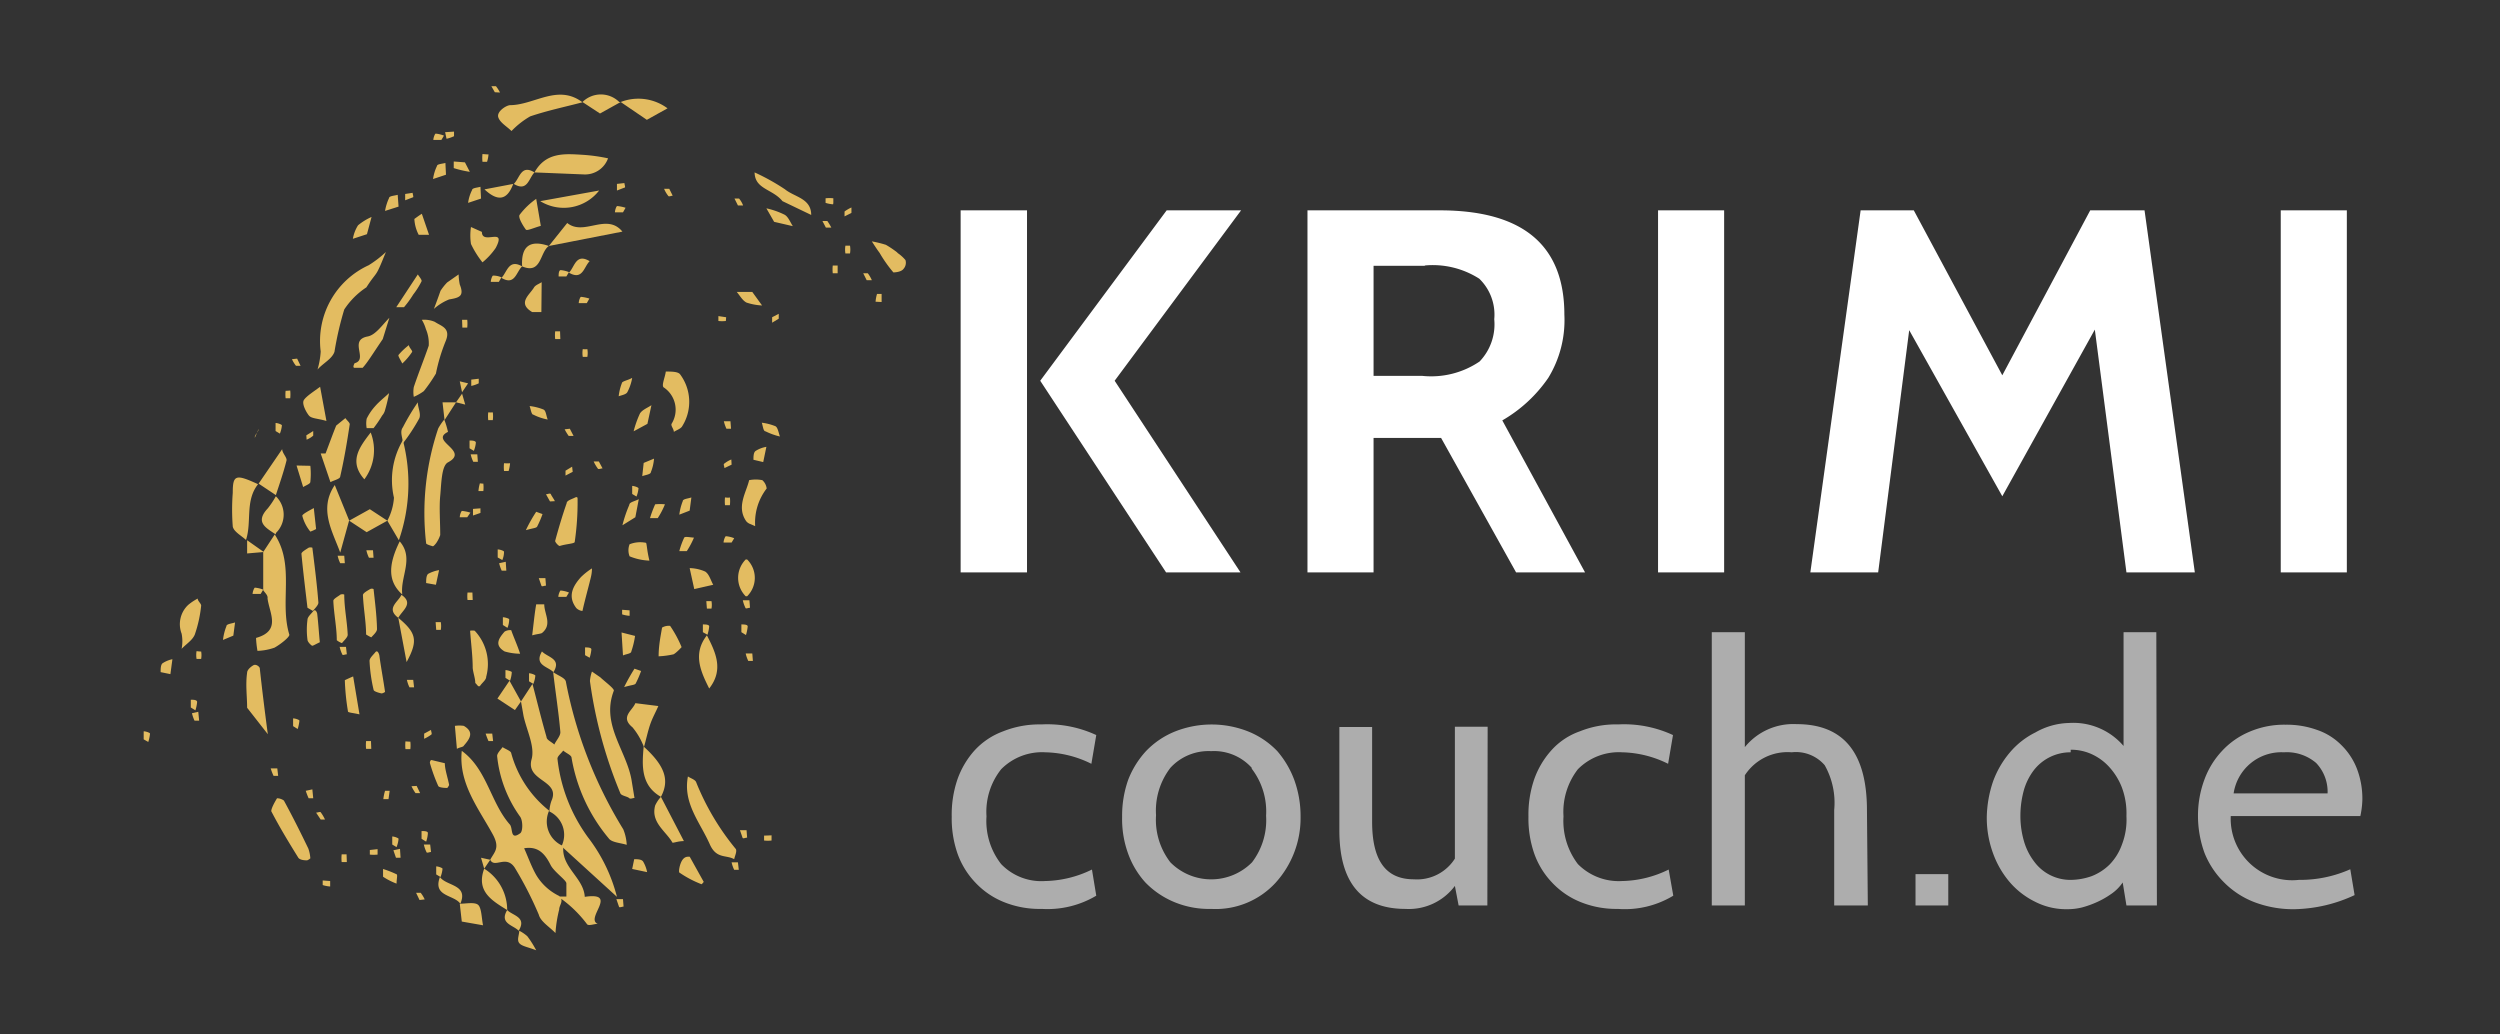 <svg data-name="Ebene 1" xmlns="http://www.w3.org/2000/svg" width="87" height="36" viewBox="0 0 87 36"><rect x="0" y="0" width="87" height="36" fill="#333333" stroke="none"/><path d="M27.23 7l1 .48c0-.58-.58-.62-.91-.89A7.44 7.44 0 0 0 26.26 6c.01.59.62.57.97 1zm4 1.79a3.51 3.51 0 0 0-.4-.27 3.89 3.89 0 0 0-.49-.12c.09.14.18.28.27.4a4.63 4.63 0 0 0 .48.68s.26 0 .35-.12a.32.32 0 0 0 .07-.31 1.35 1.35 0 0 0-.28-.25zm-4.29-1.07l.65.15c-.09-.14-.16-.33-.29-.4a2.77 2.77 0 0 0-.63-.22zm-.76 2.44h-.54c.11.13.2.3.34.37a2 2 0 0 0 .54.1zm-.91.88L25 11v.17a1.09 1.09 0 0 0 .26 0zm1.6 0v.19l.23-.14v-.17zm3.81-.53v-.28h-.16a1.28 1.28 0 0 0-.05.27zm-1.53-1v-.27h-.17a1.26 1.26 0 0 0 0 .27zm-3.47-2.36h.18a.84.84 0 0 0-.14-.24h-.16zm4.48 2.6h.18a1.16 1.16 0 0 0-.14-.24h-.16zm-.58-1.2h-.16a.84.84 0 0 0 0 .27h.16a.77.77 0 0 0 0-.27zm-.84-.63h.19a1.76 1.76 0 0 0-.14-.23h-.17zm.89-.51v-.19a1.38 1.38 0 0 0-.24.14v.17zM29 7.07V6.9a1.26 1.26 0 0 0-.27 0v.16a1.09 1.09 0 0 0 .26.05zM17.06 29.92c.14-.27.35-.4.09-.88-.49-.9-1.2-1.78-1.08-2.91.88.64 1 1.8 1.67 2.56.12.13 0 .57.36.31.1-.06.1-.44 0-.58a4.36 4.36 0 0 1-.8-2.11c0-.1.12-.21.19-.31.1.07.29.13.3.21a3.83 3.83 0 0 0 1.32 2 .92.92 0 0 0 .44 1.21h.06c-.11.75.7 1.11.74 1.79 1.2-.18 0 .75.45.94-.13 0-.33.09-.38 0a4.19 4.19 0 0 0-1-.95h.29v-.46c0-.11-.43-.4-.55-.64-.2-.4-.44-.66-.92-.58.14.31.25.63.42.93a1.88 1.88 0 0 0 .8.73c.18.17 0 .31 0 .47a4.66 4.66 0 0 0-.13.82c-.2-.21-.52-.4-.58-.64a12.61 12.61 0 0 0-.84-1.64c-.3-.45-.7.04-.85-.27z" fill="#e3bc61"/><path d="M19.12 28.2a1.3 1.3 0 0 1 .07-.33c.33-.73-.91-.67-.69-1.45.12-.44-.17-1-.28-1.5l-.09-.51.4-.61c.16.61.31 1.23.49 1.85 0 .1.18.17.27.26.07-.15.22-.3.21-.44-.06-.69-.17-1.38-.25-2.08.15.11.4.19.44.32a15.24 15.24 0 0 0 2 5.15 1.63 1.63 0 0 1 .12.54c-.22-.07-.53-.08-.63-.23a5.9 5.9 0 0 1-1.29-2.8c0-.09-.19-.16-.29-.25-.07.1-.21.2-.2.29a5.68 5.68 0 0 0 1.07 2.74 5.71 5.71 0 0 1 1 2.06l-1.93-1.76a.9.9 0 0 0-.42-1.21zM9.16 20.54v-1.33l.4-.61c.71 1.08.16 2.35.51 3.49 0 .09-.32.34-.52.45a2 2 0 0 1-.59.11 3.44 3.44 0 0 1-.05-.45c.89-.25.46-.87.4-1.38.02-.1-.09-.19-.15-.28zM12.75 10a2.69 2.69 0 0 0-.77.77 11.26 11.26 0 0 0-.34 1.47c-.08.25-.4.4-.59.62a2.78 2.78 0 0 0 .11-.63 2.9 2.9 0 0 1 1.67-3 3.82 3.82 0 0 0 .6-.46c-.09.21-.17.43-.27.63s-.16.21-.41.6zM22.08 27.77c-.07 0-.14.05-.19 0s-.27-.08-.3-.16a15.62 15.62 0 0 1-1.06-3.91 1.3 1.3 0 0 1 .07-.33l.29.2c.17.16.5.4.47.47-.46 1.2.48 2.11.63 3.18zM15.18 18.9s-.09.12-.12.11-.22-.06-.23-.1a9.22 9.22 0 0 1 .42-4 2.11 2.11 0 0 1 .21-.31 3.06 3.06 0 0 1 .13.43c-.66.32.77.65 0 1.06-.23.12-.23.75-.27 1.16s0 .91 0 1.37a1.15 1.15 0 0 1-.14.28zM25.55 29.9c-.28-.16-.62 0-.85-.52-.34-.77-.94-1.43-.76-2.36.1.07.26.11.29.21a8.79 8.79 0 0 0 1.38 2.32c.04.09-.04.24-.06.35zM17.8 4.56c-.16-.16-.4-.29-.46-.48s.25-.4.4-.42c.85 0 1.67-.75 2.53-.1-.61.16-1.23.29-1.82.49a2.93 2.93 0 0 0-.65.51zM13.48 18.12a2 2 0 0 0 .23-.8 2.72 2.72 0 0 1 .31-2 6 6 0 0 1-.14 3.48zM15.17 13a5.47 5.47 0 0 1-.42.61 1.75 1.75 0 0 1-.35.2 1 1 0 0 1 0-.34c.16-.48.37-1 .52-1.44a1.27 1.27 0 0 0-.1-.58 1.3 1.3 0 0 0-.14-.32.93.93 0 0 1 .45.07c.22.15.57.21.38.67a6.15 6.15 0 0 0-.34 1.13zM18.6 6c.4-.72 1.07-.65 1.72-.61a6.07 6.07 0 0 1 .84.12.85.85 0 0 1-.84.56zM19.1 8.56l.64-.8c.58.47 1.37-.37 1.92.3zM11.7 14.81l.32-.26c.05.08.16.16.15.22-.09.6-.19 1.2-.33 1.81 0 .09-.22.13-.34.2l-.34-1h.17c.14-.37.26-.7.37-.97zM10.8 29.87s-.08.07-.12.07-.26 0-.31-.11c-.33-.53-.65-1.06-.93-1.6 0-.1.11-.3.2-.45a.41.41 0 0 1 .24.08c.3.55.58 1.11.85 1.67a1.28 1.28 0 0 1 .07.34zM8.56 18.79c-.16-.15-.43-.29-.46-.47a7.62 7.62 0 0 1 0-1.17c0-.63.1-.66.88-.3-.46.58-.21 1.31-.42 1.94zM23.17 12.93c.2 0 .43 0 .5.1a1.6 1.6 0 0 1 .06 1.82c-.06.08-.19.12-.28.18 0-.1-.11-.21-.08-.28a.93.93 0 0 0-.26-1.26c-.11-.05.03-.34.06-.56zM9.32 25.55l-.72-.92c0-.4-.06-.8 0-1.22 0-.1.13-.21.22-.26s.21.05.22.1c.08.75.18 1.54.28 2.3zM10.7 21.15c-.07-.6-.15-1.24-.21-1.88 0-.06.16-.15.25-.21a.2.2 0 0 1 .13 0c.08.64.16 1.27.21 1.91 0 .09-.12.2-.19.29zM11.84 19.23c-.28-.76-.75-1.52-.19-2.35l.5 1.23zM16.54 23.77c0-.16-.07-.34-.09-.52 0-.43-.06-.86-.09-1.3a.39.39 0 0 1 .16 0 1.69 1.69 0 0 1 .4 1.6c0 .11-.13.2-.2.3s-.12-.04-.18-.08zM20.85 6.63A1.56 1.56 0 0 1 18.8 7zM26.12 18.24a.33.33 0 0 1-.15-.1c-.35-.5 0-1 .1-1.43a1.18 1.18 0 0 1 .46 0 .46.46 0 0 1 .15.29 1.94 1.94 0 0 0-.4 1.31zM23 27.73c-.7-.4-.66-1.08-.6-1.75.74.67.91 1.17.6 1.75zM19.48 19c-.05 0-.17-.14-.16-.18.12-.44.25-.88.4-1.31 0-.09.18-.14.28-.19s.1 0 .1.06a9.49 9.49 0 0 1-.1 1.48c0 .06-.31.07-.52.14z" fill="#e3bc61"/><path d="M22.41 26a2.39 2.39 0 0 0-.4-.69c-.44-.36 0-.58.1-.84l.8.1c-.09.21-.2.4-.28.63s-.14.51-.22.8zM13.32 11.8c-.36.53-.52.8-.7 1h-.28c-.09 0 0-.16 0-.16.49-.13-.22-.8.45-.93.28-.05.51-.4.76-.65zM11.72 22.28c0-.44-.1-.91-.12-1.37 0-.07.16-.15.25-.22a.2.2 0 0 1 .13 0c0 .47.1.93.12 1.4 0 .09-.13.2-.2.29a.6.6 0 0 1-.18-.1zM24.6 22.11c.31.6.59 1.2.08 1.85-.3-.6-.58-1.21-.08-1.85zM12.74 22.08c0-.43-.09-.9-.11-1.37 0-.07.15-.15.25-.21a.13.13 0 0 1 .12 0c.05.46.11.92.12 1.39 0 .1-.12.2-.2.29a1.59 1.59 0 0 1-.18-.1zM9 14.93c0 .1-.15.21-.13.3M16.77 8.07c0 .48.88-.2.48.56a2.44 2.44 0 0 1-.46.5 3.27 3.27 0 0 1-.4-.64 1.94 1.94 0 0 1 0-.59zM14 20.69c-.49-.44-.51-1-.09-1.85.51.59.01 1.23.09 1.85zM23.8 29.27c-.21 0-.4.08-.4.05-.23-.4-.76-.7-.6-1.29a1.21 1.21 0 0 1 .2-.3zM6.88 20.83c0 .09.13.18.12.25a4.46 4.46 0 0 1-.22 1c-.08.2-.3.33-.46.5a1.37 1.37 0 0 0 0-.53.92.92 0 0 1 .23-1 1.86 1.86 0 0 1 .33-.22zM12.68 16.68c-.56-.63-.16-1.13.22-1.63a1.7 1.7 0 0 1-.22 1.63zM22.92 22.84c0-.37.07-.71.12-1a.46.46 0 0 1 .28-.06 4.06 4.06 0 0 1 .4.74s-.17.19-.28.25a3 3 0 0 1-.52.07zM20.6 19.78c0 .21-.05.35-.08.48-.08.32-.17.64-.25 1-.08 0-.19-.06-.23-.12-.29-.4-.1-.75.18-1.06a2.33 2.33 0 0 1 .38-.3zM11.36 14.65c-.3-.09-.52-.08-.61-.19s-.25-.4-.18-.53.37-.32.57-.47zM17.65 31.67c-.53-.33-1.09-.65-.8-1.44a1.69 1.69 0 0 1 .8 1.44zM12.51 24.86c-.21-.05-.4-.06-.4-.1a8.13 8.13 0 0 1-.11-1.09s.19-.09.29-.13zM13.4 24.08s-.09.06-.13.05S13 24.07 13 24a5.38 5.38 0 0 1-.14-1c0-.1.12-.2.2-.3s.13.06.14.1c.06.44.14.86.2 1.28zM21.6 3.55a1.7 1.7 0 0 1 1.63.22l-.72.4zM13.86 21.5c.64.53.69.8.29 1.54zM9.6 17.27a.89.89 0 0 1 0 1.28v.05c-.34-.23-.74-.42-.28-.91a3.07 3.07 0 0 0 .28-.42zM15.56 9.83l.4-.28a2 2 0 0 0 .04.35c.16.4 0 .46-.37.52a1.82 1.82 0 0 0-.53.33c.08-.21.15-.4.23-.63a1.94 1.94 0 0 1 .23-.29zM18.82 7.86c-.25.07-.48.18-.52.13s-.28-.4-.22-.51a2.57 2.57 0 0 1 .58-.56zM9.82 15.63c0 .14.18.3.15.4-.1.4-.24.8-.37 1.2l-.6-.4zM18.84 10.86h-.32c-.52-.31-.1-.59.06-.85.05-.09.18-.13.27-.19zM11.13 22.35c-.17.08-.24.13-.27.12s-.16-.13-.16-.21a2.66 2.66 0 0 1 0-.69c0-.1.12-.2.2-.3s.14.06.14.1c.04.34.06.69.09.98zM15.48 26.56c0 .22.1.49.15.76 0 0-.05.1-.07.1s-.28 0-.31-.07a5.89 5.89 0 0 1-.29-.8s0-.1.06-.1zM20.27 3.55a.91.91 0 0 1 1.28 0h.05l-.72.4zM14.54 14c0 .19.12.4.05.56a6.52 6.52 0 0 1-.57.87c0-.19-.12-.4 0-.56a8.13 8.13 0 0 1 .52-.87zM14.38 10.25a3.54 3.54 0 0 1-.32.44h-.27l.75-1.14c.05.08.15.19.13.24a2.74 2.74 0 0 1-.29.46zM13.48 18.12l-.72.4-.61-.4.72-.4zM22.6 19.51a2 2 0 0 1-.69-.15.57.57 0 0 1 0-.42 1 1 0 0 1 .57-.05c.03.02.03.26.12.62zM24 29.81l.49.88s-.07.09-.08.08a3.68 3.68 0 0 1-.76-.4c-.05 0 0-.32.11-.46s.24-.08.24-.1zM13.3 14.46a4.27 4.27 0 0 1-.3.44h-.24a.91.91 0 0 1 0-.33 1.9 1.9 0 0 1 .3-.44c.14-.16.32-.3.48-.45a5.63 5.63 0 0 1-.14.59.45.45 0 0 1-.1.19zM26 19.47a.9.9 0 0 1 0 1.28h-.05a.91.91 0 0 1 0-1.28zM18.52 22.11c.05-.4.08-.74.14-1.08h.28c0 .34.29.7-.08 1-.06.03-.16.03-.34.08zM24.16 20.5l-.16-.73a1.42 1.42 0 0 1 .54.12c.14.09.19.3.28.46zM19.1 8.56c-.32.22-.25 1-.93.71-.04-.69.26-.94.93-.71zM16.07 32.07l-.07-.62c.22 0 .54-.07.65.05s.11.46.16.7zM16.86 6.59l1-.19c-.22.6-.56.6-1 .19zM14.93 8.17h-.36a1.33 1.33 0 0 1-.15-.55s.16-.12.26-.18zM12.77 8.15l-.49.16a1.28 1.28 0 0 1 .18-.47 2.05 2.05 0 0 1 .47-.29zM22.53 14.75l-.48.26a3.52 3.52 0 0 1 .22-.62c.08-.13.27-.2.4-.29zM22.11 18l-.45.28a4.56 4.56 0 0 1 .24-.71c0-.1.21-.13.33-.2zM22.1 22.13a3 3 0 0 1-.13.54c0 .08-.19.09-.29.14l-.05-.8zM10.8 16.21a2.62 2.62 0 0 1 0 .56c0 .07-.16.12-.25.18l-.23-.75zM18.1 22.75a2 2 0 0 1-.54-.08c-.37-.22-.2-.46 0-.69a.37.37 0 0 1 .23-.05c.09.26.21.51.31.82zM11 18.41a1.21 1.21 0 0 1-.2.09 1.44 1.44 0 0 1-.28-.55c0-.06.24-.18.4-.27zM17.73 23.69l.4.72-.21.3-.61-.4zM15.9 26.06l-.07-.8a1.06 1.06 0 0 1 .31 0c.38.22.2.46 0 .69-.02.05-.14.05-.24.11z" fill="#e3bc61"/><path d="M15.31 30.52c.22.32 1 .25.71.93-.22-.32-.97-.24-.71-.93zM24.15 18.71a3 3 0 0 1-.25.47h-.26a2.64 2.64 0 0 1 .17-.47c.03-.05.19-.01.34 0zM18.3 18.45a5.22 5.22 0 0 1 .36-.64l.22.08a3.43 3.43 0 0 1-.19.44c-.04.05-.15.05-.39.12zM15.87 14l-.4.62-.07-.62zM16.18 5.65l.17.33a3.78 3.78 0 0 1-.56-.13v-.23zM26.56 16.08l-.34-.08c0-.11 0-.26.08-.31a1 1 0 0 1 .37-.14zM18.17 9.27c-.21.2-.25.68-.72.4.2-.2.25-.67.72-.4zM13.87 7.19l-.47.15a1.69 1.69 0 0 1 .14-.45c0-.07.19-.08.3-.11zM19.8 9.49c.2-.2.24-.69.72-.4-.2.19-.24.68-.72.4zM15.52 6.08l-.45.15a1.53 1.53 0 0 1 .14-.46c0-.06.19-.07.29-.1zM16.74 6.91l-.45.15a1.39 1.39 0 0 1 .14-.45c0-.07.19-.08.29-.11zM27.14 15.19a2.3 2.3 0 0 1-.5-.18c-.08 0-.09-.19-.13-.3a1.91 1.91 0 0 1 .47.12c.08.04.1.17.16.36zM23.14 17.55a2.73 2.73 0 0 1-.25.48h-.27a3.94 3.94 0 0 1 .18-.48 1.75 1.75 0 0 1 .34 0zM21.72 23.91a7 7 0 0 1 .36-.64l.23.08a3.43 3.43 0 0 1-.19.44c-.04.05-.12.04-.4.12zM14 12.65c-.07-.14-.16-.27-.13-.3a2.31 2.31 0 0 1 .36-.34c0 .08.14.2.11.24a2.18 2.18 0 0 1-.34.4zM15.17 20.35l-.34-.06c0-.11 0-.26.07-.32a1.22 1.22 0 0 1 .38-.13zM19.26 23.39c-.2-.2-.68-.24-.4-.72.2.21.69.25.4.72zM13.86 21.5c-.44-.33 0-.55.11-.8.44.3.03.54-.11.8zM18.6 6c-.2.2-.24.69-.72.4.21-.2.25-.69.72-.4zM22.4 16.11l.36-.15a1.53 1.53 0 0 1-.11.47c0 .08-.2.1-.3.14zM9.18 19.21l-.58.05v-.46zM22 30.24l.07-.34c.11 0 .25 0 .31.08a1.18 1.18 0 0 1 .14.37zM8.12 22.12l-.36.15a1.88 1.88 0 0 1 .12-.48c0-.08.2-.09.3-.13zM22 13.15a1.64 1.64 0 0 1-.17.5c-.05.08-.19.1-.3.14a1.88 1.88 0 0 1 .12-.48c.06-.06.21-.08.35-.16zM24 17.77l-.36.14a1.91 1.91 0 0 1 .12-.47c0-.08.2-.09.3-.13zM5.93 23.46l-.34-.07c0-.11 0-.26.07-.31a1 1 0 0 1 .34-.14zM17.65 31.67c.2.2.69.24.4.72-.19-.2-.68-.25-.4-.72zM18.66 33.07c-.31-.12-.5-.14-.59-.25s0-.29 0-.43a1.38 1.38 0 0 1 .28.19 3.66 3.66 0 0 1 .31.49zM13.8 30.75a2.32 2.32 0 0 1-.47-.24v-.27a3.66 3.66 0 0 1 .46.18c.06.01.01.16.01.33zM19.06 14.6a1.85 1.85 0 0 1-.5-.17c-.07 0-.09-.2-.13-.3a1.88 1.88 0 0 1 .48.12c.09.04.09.19.15.35zM17.36 9.81h-.28c0-.08.05-.22.08-.22a.75.75 0 0 1 .29.06zM16.29 13.34l-.21.31-.08-.38zM15.87 14l.21-.3.11.38zM17.15 14.35a1.08 1.08 0 0 1 0 .27h-.16a1.26 1.26 0 0 1 0-.27 1 1 0 0 0 .16 0zM19.93 16.42l-.25.13v-.17l.23-.14zM26.1 21.15c-.06 0-.15.05-.16 0a1.14 1.14 0 0 1-.09-.26h.23zM25.44 14.92h-.16a1.34 1.34 0 0 1-.09-.26h.23zM16.34 15.6v-.27c.07 0 .21 0 .22.07a1 1 0 0 1-.07.29zM17.75 16.12a1.28 1.28 0 0 1-.05.27h-.16a1.26 1.26 0 0 1 0-.27s.15.01.21 0zM19.14 17.45L19 17.2c.06 0 .15-.05.17 0s.1.16.14.24zM24.58 20.92h.18a.75.75 0 0 1 0 .26h-.16zM25.8 22v-.27c.08 0 .22 0 .22.07a1.59 1.59 0 0 1-.06.3zM16.63 16.07h-.16a1.14 1.14 0 0 1-.09-.26h.23zM24.46 22v-.27c.08 0 .22 0 .22.07a1.36 1.36 0 0 1-.06.29zM26.2 23h-.16a1.14 1.14 0 0 1-.09-.26h.23zM10.34 12.48l.12.25h-.16a1.09 1.09 0 0 1-.14-.23zM16.82 16.83a1.09 1.09 0 0 1 0 .26h-.17a1.28 1.28 0 0 1 .05-.27s.06.01.12.01zM14.36 6.71c0 .06.05.16 0 .16l-.26.1v-.22zM20.42 10.55h-.28c0-.08.05-.22.08-.22a1.5 1.5 0 0 1 .29.06zM16.72 17.69v.16l-.26.09v-.23zM21.91 21.24v.19a1.09 1.09 0 0 1-.26-.05v-.16zM10.1 13.59a1.28 1.28 0 0 1 0 .27h-.16a1.09 1.09 0 0 1 0-.26s.06 0 .16-.01zM16.26 18H16c0-.08.05-.22.08-.22a1.5 1.5 0 0 1 .29.06zM19.71 9.62h-.27c0-.07 0-.21.07-.22a1 1 0 0 1 .29.07zM17.32 19.4v-.28c.08 0 .22.05.22.08a.72.72 0 0 1-.06.29zM19 20.38c-.06 0-.15.05-.16 0l-.09-.26h.23zM19.71 20.77h-.28c0-.07.05-.21.08-.22a1 1 0 0 1 .29.07zM10.66 15.15l.24-.15v.16a.79.79 0 0 1-.23.14zM17.62 19.86h-.16a1.34 1.34 0 0 1-.09-.26l.23-.05zM9.59 15v-.28c.07 0 .21.05.22.08a1 1 0 0 1-.07.29zM9.72 15.12l.1.51zM20.36 22.8v-.27c.08 0 .22 0 .22.07a1.36 1.36 0 0 1-.06.29zM25.46 16.17l-.25.12c0-.06-.05-.14 0-.16a1 1 0 0 1 .24-.14zM16.45 20.88h-.18a1.09 1.09 0 0 1 0-.26h.17zM17.5 21.75v-.27c.08 0 .22.05.22.07a.8.8 0 0 1-.06.3zM16.08 11.13h.18a1.26 1.26 0 0 1 0 .27h-.17zM25.4 17.31a1.1 1.1 0 0 1 0 .27h-.17a1.28 1.28 0 0 1 0-.27s.12.02.17 0zM13 19.41h-.16a1.14 1.14 0 0 1-.09-.26h.23zM15.36 4.87h-.28c0-.07.05-.21.08-.22a1 1 0 0 1 .29.07zM18.41 23.71v-.28c.07 0 .21.05.22.08a1 1 0 0 1-.07.29zM26.85 29.07v.18a1.09 1.09 0 0 1-.26 0v-.17zM12 19.6h-.16a1.14 1.14 0 0 1-.09-.26h.23zM15.16 21.65h.18a.84.84 0 0 1 0 .27h-.16zM17.59 23.59v-.27c.08 0 .22.05.22.07a1.07 1.07 0 0 1-.06.3zM26 29.15c-.06 0-.15.05-.16 0l-.09-.26h.23zM17 5.37a1.09 1.09 0 0 1-.05.26h-.16a1.26 1.26 0 0 1 0-.27s.21.02.21.01zM15.8 4.58v.16a1.34 1.34 0 0 1-.26.09l-.05-.23zM13 22.72l-.1-.51zM14.41 23.92h-.16a1.14 1.14 0 0 1-.09-.26h.22zM17.16 25.79H17a2.77 2.77 0 0 1-.1-.26h.23zM9.07 20.67h-.28c0-.07.05-.21.08-.22a1 1 0 0 1 .29.07zM12.07 22.77c-.06 0-.15.05-.16 0a1.14 1.14 0 0 1-.09-.26h.22zM14.76 25.53l.24-.13c0 .06.05.15 0 .17a1.38 1.38 0 0 1-.24.14zM21.68 7.39h-.28c0-.08.05-.22.08-.22a1.5 1.5 0 0 1 .29.06zM14.28 25.81a1.09 1.09 0 0 1 0 .26h-.17a1.28 1.28 0 0 1 0-.27s.11.01.17.01zM21.7 31.55c-.06 0-.15.05-.16 0l-.09-.26h.23zM12.92 26.06h-.18a1.26 1.26 0 0 1 0-.27h.17zM14.5 27.35l.12.25h-.16a1.49 1.49 0 0 1-.14-.24zM7 22.67a.75.75 0 0 1 0 .26h-.16a.84.84 0 0 1 0-.27s.16.02.16.01zM10.2 25.27V25c.08 0 .22.05.22.08a1.5 1.5 0 0 1-.06.29zM21.73 6.37c0 .06.05.16 0 .16l-.26.1V6.4zM17.22 3.21L17.1 3h.16a1.35 1.35 0 0 1 .14.22zM13.52 27.81h-.18a1.5 1.5 0 0 1 .06-.29h.16zM17.06 29.92l-.21.31-.11-.38zM14.67 29.19v-.27c.08 0 .22 0 .22.07a1.07 1.07 0 0 1-.06.3zM23.29 6.57l.12.24c-.05 0-.14.05-.16 0a1 1 0 0 1-.14-.24zM15 29.65c-.06 0-.15.05-.16 0a1.14 1.14 0 0 1-.09-.26h.22zM6.64 24.62v-.27c.08 0 .22 0 .22.08a1.36 1.36 0 0 1-.06.29zM13.65 29.39v-.28c.07 0 .21.05.22.08a1 1 0 0 1-.07.29zM15.18 30.43v-.28c.07 0 .21.05.22.08a1 1 0 0 1-.07.29zM6.93 25.08h-.16a1.34 1.34 0 0 1-.09-.26l.22-.05zM9.68 27h-.16a2 2 0 0 1-.1-.26h.23zM10.9 27.78h-.16a2.77 2.77 0 0 1-.1-.26l.23-.05zM13.94 29.85h-.16l-.09-.26.23-.05zM11.16 28.52l-.16-.24c.06 0 .15-.05.17 0a1.38 1.38 0 0 1 .14.24zM13.14 29.55v.19a1.28 1.28 0 0 1-.27 0v-.16zM14.6 31.32l-.12-.25h.16a1.09 1.09 0 0 1 .14.23zM25.71 30.27h-.16a1.14 1.14 0 0 1-.09-.26h.22zM12.07 30h-.18a1.26 1.26 0 0 1 0-.27h.17zM5 25.73v-.28c.08 0 .22.05.22.08a1.36 1.36 0 0 1-.06.29zM11.49 30.66v.19a1.09 1.09 0 0 1-.26-.05v-.16zM19.83 14.92l.13.25h-.17a1.76 1.76 0 0 1-.14-.23zM25.46 18.88h-.28c0-.07.05-.21.08-.22a1 1 0 0 1 .29.07zM20.44 12.15a.77.77 0 0 1 0 .27h-.16a.84.84 0 0 1 0-.27s.11.01.16 0zM19.5 11.8h-.18a1.26 1.26 0 0 1 0-.27h.17zM16.66 13.18v.16a1.14 1.14 0 0 1-.26.09v-.22zM20.84 16.06l.13.24c-.06 0-.15.05-.17 0a1.38 1.38 0 0 1-.14-.24zM22 17.19v-.28c.07 0 .21.05.22.08a1 1 0 0 1-.07.29z" fill="#e3bc61"/><g opacity=".6" fill="#fff"><path d="M36.25 31.63a3.32 3.32 0 0 1-1.32-.24 2.78 2.78 0 0 1-1-.69 2.82 2.82 0 0 1-.61-1 3.73 3.73 0 0 1-.2-1.28 3.8 3.8 0 0 1 .2-1.3 3 3 0 0 1 .59-1 2.53 2.53 0 0 1 1-.67 3.4 3.4 0 0 1 1.33-.24 4.05 4.05 0 0 1 1.91.37l-.17 1a3.75 3.75 0 0 0-1.6-.4 2 2 0 0 0-1.54.59 2.38 2.38 0 0 0-.51 1.64 2.43 2.43 0 0 0 .51 1.66 1.94 1.94 0 0 0 1.53.59 3.84 3.84 0 0 0 1.63-.4l.15.91a3.32 3.32 0 0 1-1.9.46zM44.39 30.72a2.83 2.83 0 0 1-2.24.91 3.15 3.15 0 0 1-1.29-.24 3 3 0 0 1-1-.68 3 3 0 0 1-.6-1 3.51 3.51 0 0 1-.21-1.28 3.75 3.75 0 0 1 .21-1.29 3.14 3.14 0 0 1 .62-1 2.89 2.89 0 0 1 1-.68 3.46 3.46 0 0 1 2.57 0 2.89 2.89 0 0 1 1 .68 3.26 3.26 0 0 1 .59 1 3.69 3.69 0 0 1 .22 1.27 3.35 3.35 0 0 1-.87 2.31zm-.83-4a1.76 1.76 0 0 0-1.41-.58 1.8 1.8 0 0 0-1.42.58 2.45 2.45 0 0 0-.5 1.65 2.42 2.42 0 0 0 .5 1.64 2 2 0 0 0 2.84 0 2.42 2.42 0 0 0 .49-1.62 2.45 2.45 0 0 0-.5-1.64zM51.76 31.51h-1l-.13-.68a2 2 0 0 1-1.72.8c-1.53 0-2.3-.91-2.3-2.73v-3.6h1.14v3.3c0 1.35.48 2 1.45 2a1.56 1.56 0 0 0 1.43-.72v-4.59h1.14zM56.3 31.63a3.32 3.32 0 0 1-1.3-.24 2.78 2.78 0 0 1-1-.69 2.82 2.82 0 0 1-.61-1 3.73 3.73 0 0 1-.2-1.28 3.8 3.8 0 0 1 .2-1.3 3 3 0 0 1 .59-1 2.39 2.39 0 0 1 1-.67 3.34 3.34 0 0 1 1.33-.24 4.05 4.05 0 0 1 1.91.37l-.17 1a3.75 3.75 0 0 0-1.6-.4 2 2 0 0 0-1.54.59 2.42 2.42 0 0 0-.5 1.64 2.48 2.48 0 0 0 .5 1.66 2 2 0 0 0 1.54.59 3.8 3.8 0 0 0 1.62-.4l.16.91a3.26 3.26 0 0 1-1.93.46zM65 31.51h-1.17v-3.32a2.66 2.66 0 0 0-.33-1.56 1.32 1.32 0 0 0-1.15-.45 1.77 1.77 0 0 0-1.63.8v4.53h-1.15V22h1.15v4a2.17 2.17 0 0 1 1.8-.8c1.64 0 2.45 1 2.45 3zM67.8 31.51h-1.14v-1.09h1.14zM75.06 31.51H74l-.13-.8a1.52 1.52 0 0 1-.4.4 3 3 0 0 1-.49.28 3.35 3.35 0 0 1-.53.19 2.07 2.07 0 0 1-.5.06 2.37 2.37 0 0 1-1.11-.25 2.78 2.78 0 0 1-.9-.69 3.23 3.23 0 0 1-.58-1 3.59 3.59 0 0 1-.22-1.26 4.06 4.06 0 0 1 .22-1.25 3.29 3.29 0 0 1 .58-1 2.77 2.77 0 0 1 .89-.7 2.46 2.46 0 0 1 1.17-.33 2.3 2.3 0 0 1 1.9.8V22h1.14zm-3-5.33a1.61 1.61 0 0 0-1.28.62 2.09 2.09 0 0 0-.35.7 3.37 3.37 0 0 0-.12.9 3.13 3.13 0 0 0 .12.86 2.14 2.14 0 0 0 .35.71 1.56 1.56 0 0 0 1.28.65 2.24 2.24 0 0 0 .73-.13 1.84 1.84 0 0 0 .62-.4 1.91 1.91 0 0 0 .43-.69 2.4 2.4 0 0 0 .16-1 2.57 2.57 0 0 0-.16-1 2.28 2.28 0 0 0-.44-.71 1.87 1.87 0 0 0-.62-.45 1.75 1.75 0 0 0-.72-.15zM82.14 28.4h-4.51A2.14 2.14 0 0 0 80 30.62a4.29 4.29 0 0 0 1.79-.37l.15.9a5.16 5.16 0 0 1-2.08.49 3.8 3.8 0 0 1-1.42-.25 3 3 0 0 1-1.06-.7 3 3 0 0 1-.66-1 3.78 3.78 0 0 1-.23-1.3 3.58 3.58 0 0 1 .22-1.25 2.91 2.91 0 0 1 .61-1 2.74 2.74 0 0 1 .95-.67 3.06 3.06 0 0 1 1.27-.25 3.12 3.12 0 0 1 1.09.18 2.16 2.16 0 0 1 .84.52 2.32 2.32 0 0 1 .55.83 2.91 2.91 0 0 1 .19 1.09 3.08 3.08 0 0 1-.07.56zm-2.66-2.22a1.68 1.68 0 0 0-1.75 1.43H81a1.45 1.45 0 0 0-.4-1.06 1.57 1.57 0 0 0-1.12-.37z"/></g><path d="M35.74 19.92h-2.31V7.32h2.31zm7.43 0h-2.59l-4.38-6.67 4.4-5.93h2.59l-4.4 5.93zM55.16 19.92h-2.4l-2.61-4.68H47.8v4.68h-2.3V7.32h4.6q4.34 0 4.34 3.63a3.85 3.85 0 0 1-.56 2.2 4.93 4.93 0 0 1-1.6 1.48zM49.6 9.25h-1.8v3.83h1.69a3 3 0 0 0 2-.5 1.87 1.87 0 0 0 .51-1.47 1.74 1.74 0 0 0-.52-1.41 3 3 0 0 0-1.91-.46zM60 19.92h-2.3V7.32H60zM76.38 19.92H74l-1.1-8.45-3.22 5.8-3.24-5.78-1.08 8.43H63l1.75-12.6h1.85l3.08 5.74 3.06-5.74h1.89zM81.67 19.92h-2.3V7.32h2.3z" fill="#fff"/></svg>